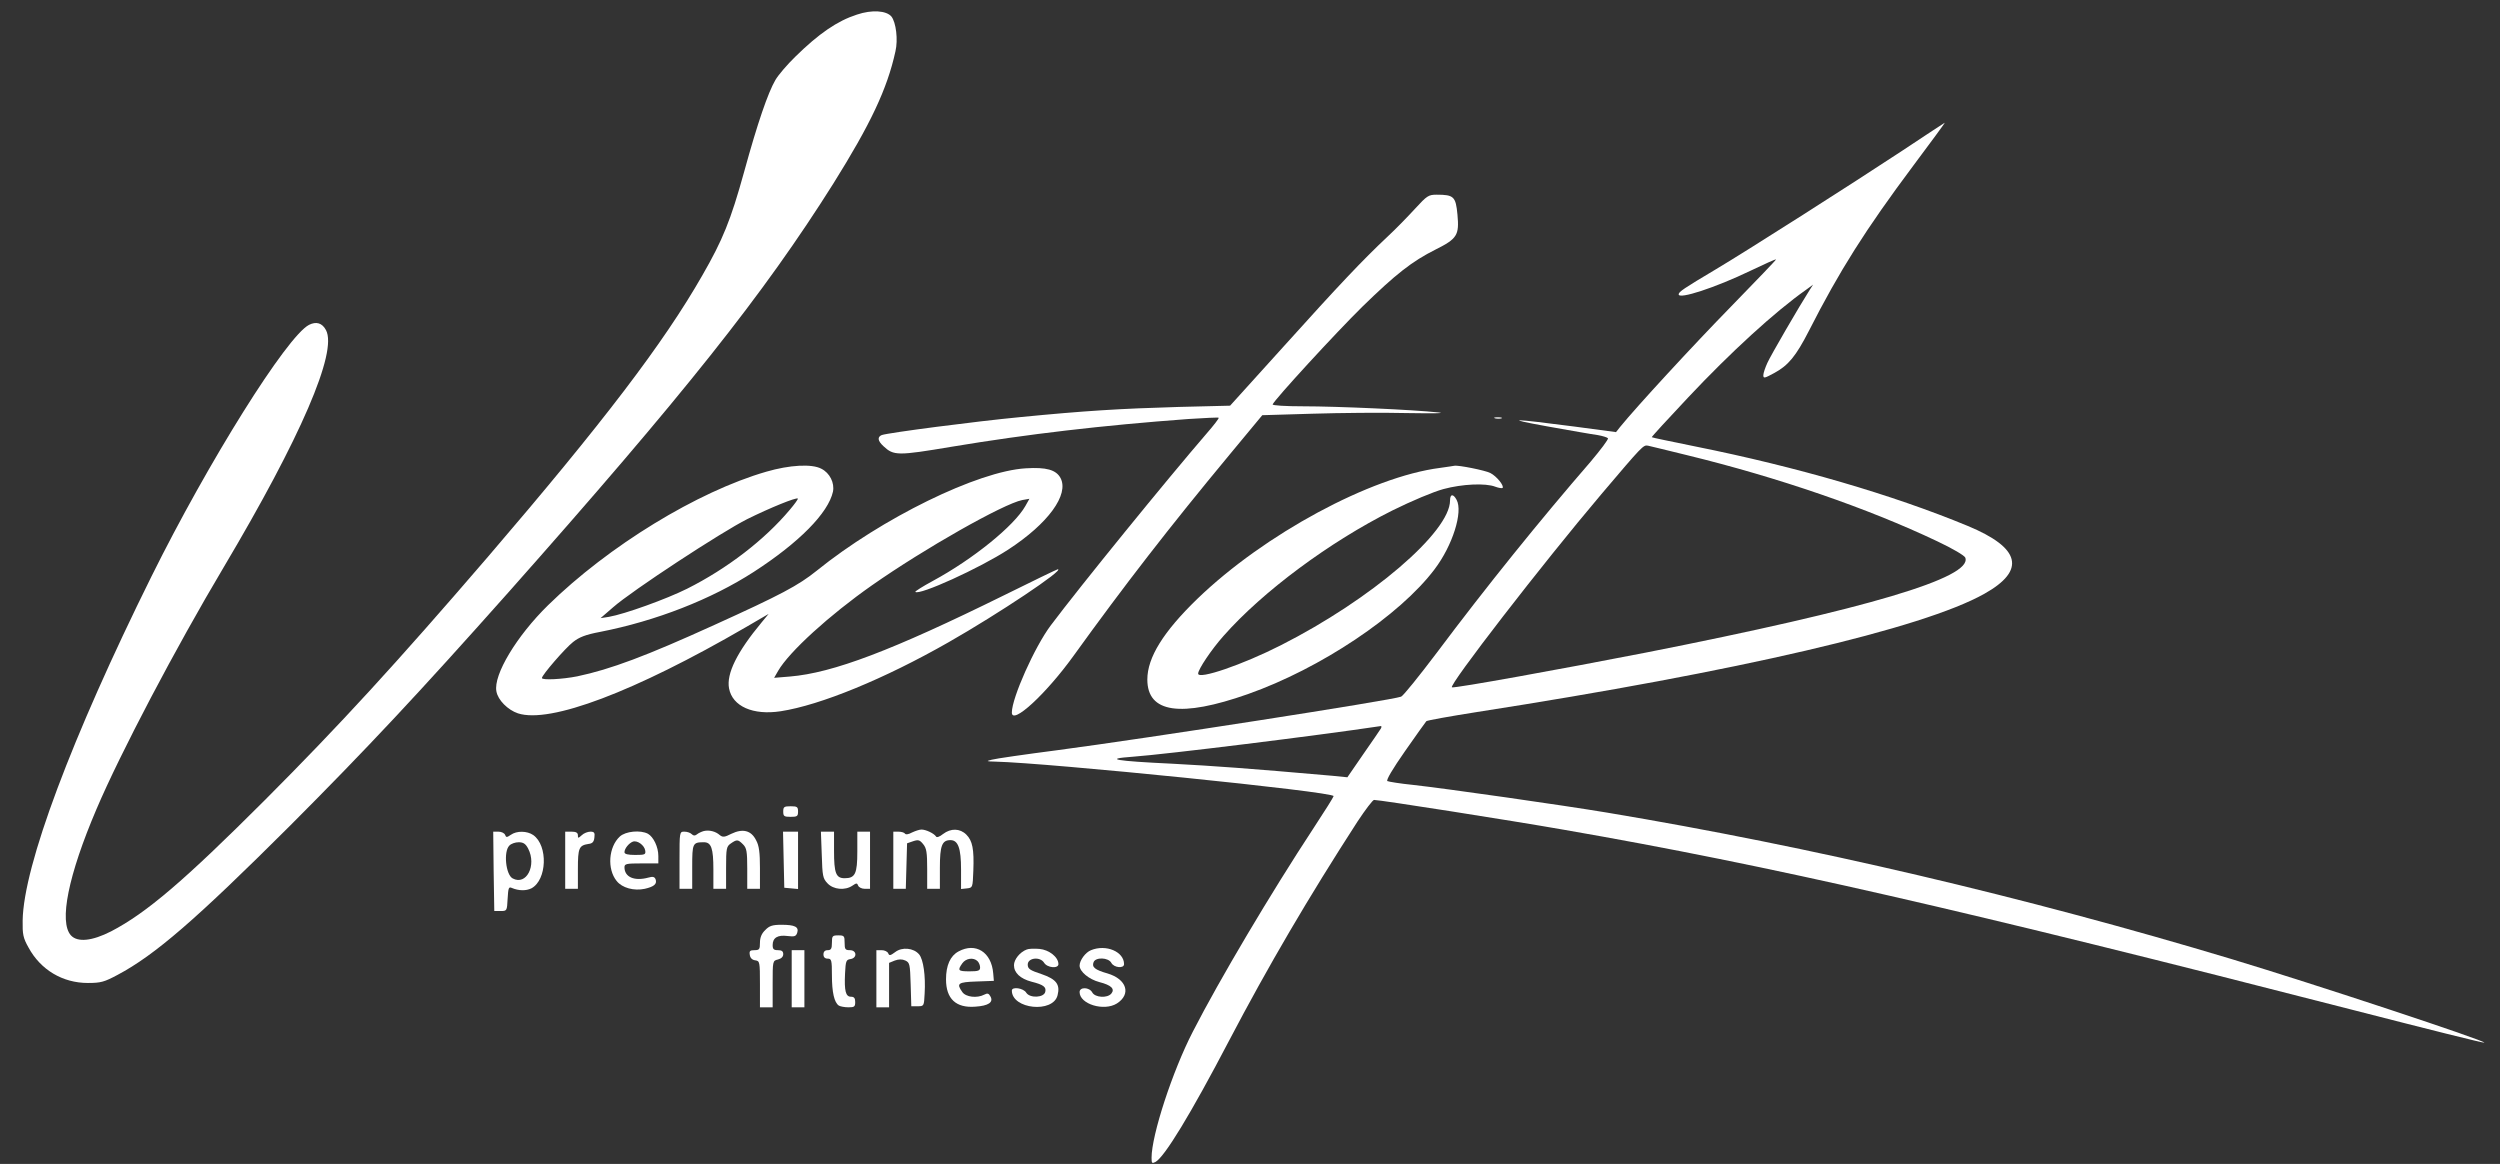 <?xml version="1.0" encoding="UTF-8"?> <svg xmlns="http://www.w3.org/2000/svg" width="363" height="169" viewBox="0 0 363 169" fill="none"><rect x="0" y="0" width="363" height="169" fill="#333333" stroke="none"/><path d="M124.422 2.12C121.564 3.041 118.889 4.885 115.478 8.234C114.31 9.371 113.019 10.877 112.588 11.614C111.513 13.458 110.007 17.821 108.039 24.981C106.103 31.986 104.935 34.844 101.984 39.975C96.329 49.87 87.507 61.423 70.879 80.812C57.478 96.391 49.394 105.21 38.452 116.179C26.741 127.886 21.27 132.557 16.137 135.23C13.37 136.644 11.25 136.859 10.297 135.814C8.545 133.878 9.897 127.118 14.016 117.47C17.458 109.388 25.45 94.178 32.489 82.348C43.677 63.513 49.025 51.099 47.334 47.934C46.781 46.889 45.921 46.643 44.876 47.166C41.648 48.825 30.245 67.046 21.977 83.731C10.389 107.115 3.412 125.735 3.289 133.663C3.258 135.66 3.35 136.183 4.149 137.596C5.901 140.822 9.098 142.728 12.756 142.728C14.661 142.728 15.153 142.574 17.059 141.56C22.499 138.672 28.431 133.54 42.14 119.866C53.236 108.743 60.797 100.662 73.799 86.036C99.341 57.244 110.898 42.71 121.01 26.64C126.389 18.036 128.817 12.935 130.016 7.466C130.416 5.776 130.108 3.256 129.432 2.396C128.694 1.536 126.604 1.382 124.422 2.12Z" fill="white"></path><path d="M276.169 21.908C268.854 26.732 253.424 36.565 249.121 39.115C244.479 41.881 243.742 42.373 243.742 42.741C243.742 43.509 249.09 41.758 254.131 39.331C256.19 38.347 257.881 37.579 257.881 37.671C257.881 37.763 254.93 40.836 251.364 44.493C245.924 50.054 237.564 59.119 235.228 62.007L234.644 62.745L228.681 61.946C219.491 60.747 218.077 60.717 224.685 61.915C227.974 62.499 231.263 63.083 232 63.175C232.707 63.298 233.384 63.513 233.476 63.636C233.568 63.789 232.4 65.326 230.925 67.077C223.579 75.558 215.864 85.114 208.61 94.793C206.059 98.173 203.753 101.031 203.446 101.154C202.094 101.676 166.562 107.207 153.53 108.928C148.796 109.542 144.524 110.157 144.001 110.31C143.141 110.526 143.202 110.556 144.493 110.587C152.239 110.771 193.641 114.95 193.641 115.596C193.641 115.718 192.35 117.777 190.752 120.205C184.512 129.699 177.074 142.236 173.201 149.795C170.25 155.51 167.207 164.821 167.207 168.109C167.207 168.907 167.269 168.969 167.761 168.723C169.082 168.016 172.863 161.809 178.457 151.116C184.143 140.27 189.983 130.314 197.114 119.283C198.252 117.562 199.327 116.149 199.512 116.149C200.372 116.149 219.183 119.098 227.082 120.481C256.989 125.674 284.898 132.065 342.068 146.753C352.242 149.365 360.664 151.485 360.726 151.393C361.002 151.147 336.136 142.912 324.118 139.286C293.996 130.222 262.983 122.939 233.353 117.992C226.898 116.917 210.147 114.52 205.167 113.967C203.323 113.783 201.633 113.506 201.448 113.414C201.233 113.291 202.217 111.632 203.999 109.081C205.598 106.808 206.981 104.841 207.104 104.718C207.227 104.595 210.515 104.011 214.388 103.397C252.502 97.466 279.15 91.26 288.126 86.22C294.211 82.81 293.412 79.552 285.697 76.357C274.786 71.84 260.893 67.784 246.201 64.834C242.758 64.127 239.869 63.544 239.838 63.482C239.777 63.451 242.143 60.87 245.094 57.736C251.272 51.16 257.758 45.23 262.215 42.096L263.26 41.328L262.768 42.096C261.292 44.401 257.081 51.652 256.62 52.697C256.313 53.373 256.036 54.172 256.036 54.479C256.036 54.971 256.19 54.94 257.604 54.172C259.663 53.066 260.77 51.714 262.645 48.057C267.102 39.3 270.852 33.369 277.829 24.028C280.38 20.618 282.439 17.821 282.378 17.821C282.347 17.821 279.55 19.665 276.169 21.908ZM244.971 66.094C258.188 69.32 271.159 73.776 281.302 78.6C283.515 79.645 285.236 80.659 285.359 80.966C286.466 83.854 271.19 88.402 238.947 94.763C226.837 97.129 211.253 99.955 210.823 99.802C210.239 99.617 224.009 81.796 232.523 71.748C238.517 64.68 238.609 64.588 239.285 64.711C239.623 64.803 242.174 65.387 244.971 66.094ZM200.495 105.794C200.372 106.009 199.204 107.699 197.944 109.512L195.639 112.861L193.487 112.646C180.885 111.54 176.49 111.232 170.281 110.894C161.829 110.495 160.2 110.188 164.441 109.88C169.451 109.512 191.274 106.808 200.495 105.425C200.618 105.425 200.618 105.578 200.495 105.794Z" fill="white"></path><path d="M205.475 30.297C204.46 31.403 202.678 33.247 201.479 34.353C197.821 37.794 194.502 41.297 186.418 50.27L178.611 58.904L171.142 59.088C162.628 59.334 157.556 59.642 148.151 60.563C141.696 61.178 128.94 62.837 128.018 63.175C127.373 63.452 127.434 64.005 128.264 64.773C129.77 66.186 130.323 66.186 138.192 64.865C149.257 63.022 160.077 61.762 172.556 60.84C174.922 60.686 176.889 60.594 176.951 60.656C177.043 60.717 176.213 61.792 175.137 63.022C169.543 69.505 156.911 85.022 152.577 90.799C150.241 93.902 146.921 101.338 146.921 103.459C146.921 105.333 151.839 100.816 155.835 95.285C163.273 84.961 169.851 76.48 178.519 66.033L183.283 60.287L190.537 60.072C194.532 59.949 200.772 59.887 204.399 59.98C208.087 60.041 210.054 60.01 208.856 59.887C205.198 59.488 194.102 58.996 189.276 58.996C186.602 58.996 184.727 58.873 184.789 58.72C185.035 58.044 193.948 48.334 197.821 44.524C202.647 39.822 205.014 37.948 208.456 36.227C211.591 34.66 211.899 34.138 211.622 31.157C211.376 28.546 211.099 28.269 208.61 28.269C207.411 28.269 207.196 28.423 205.475 30.297Z" fill="white"></path><path d="M217.093 60.748C217.37 60.809 217.8 60.809 218.015 60.748C218.2 60.656 217.984 60.594 217.462 60.594C216.97 60.594 216.786 60.656 217.093 60.748Z" fill="white"></path><path d="M111.267 68.49C101.277 71.379 88.399 79.245 79.577 87.879C75.028 92.335 71.616 97.988 72.078 100.385C72.293 101.645 73.737 103.089 75.213 103.581C79.854 105.086 92.087 100.477 108.285 91.075L111.605 89.139L110.591 90.368C106.994 94.701 105.457 97.835 105.857 99.955C106.349 102.567 109.33 103.888 113.357 103.273C119.135 102.382 128.418 98.572 137.731 93.256C144.954 89.139 154.667 82.656 153.591 82.656C153.499 82.656 149.995 84.346 145.784 86.435C129.524 94.455 120.949 97.712 114.678 98.234L112.404 98.419L112.988 97.405C114.586 94.639 120.426 89.323 126.604 84.991C134.227 79.644 145.692 73.161 148.427 72.608L149.472 72.423L148.888 73.468C147.259 76.356 141.296 81.181 135.456 84.346C133.981 85.144 132.813 85.882 132.905 85.943C133.459 86.496 142.249 82.502 146.399 79.798C152.208 76.018 155.251 71.809 153.991 69.412C153.345 68.214 151.931 67.814 148.95 67.999C142.003 68.398 128.018 75.25 118.582 82.871C115.908 85.022 113.357 86.374 103.736 90.737C93.808 95.254 88.644 97.189 83.819 98.204C81.667 98.634 78.686 98.787 78.686 98.449C78.686 98.019 82.067 94.117 83.204 93.226C84.096 92.519 85.018 92.15 87.138 91.751C95.284 90.153 103.275 87.019 109.423 83.055C116.031 78.784 120.273 74.482 120.949 71.379C121.195 70.119 120.488 68.675 119.258 68.06C117.875 67.323 114.648 67.507 111.267 68.49ZM114.678 74.021C111.021 78.384 105.58 82.563 99.771 85.482C96.759 86.988 90.704 89.17 88.399 89.569L87.2 89.754L89.013 88.186C91.718 85.79 104.812 77.217 108.5 75.373C111.789 73.745 115.631 72.177 115.846 72.393C115.908 72.454 115.385 73.192 114.678 74.021Z" fill="white"></path><path d="M209.102 67.938C199.02 69.228 183.559 77.586 173.847 86.958C168.929 91.721 166.593 95.47 166.593 98.665C166.593 103.52 171.418 104.227 181.193 100.785C191.735 97.067 203.231 89.386 208.302 82.656C210.915 79.215 212.452 74.329 211.499 72.578C211.007 71.656 210.546 71.717 210.546 72.67C210.546 77.248 199.081 87.05 185.988 93.687C180.424 96.514 173.97 98.727 173.97 97.805C173.97 97.19 175.906 94.302 177.658 92.335C183.344 85.883 193.088 78.662 202.186 74.114C204.983 72.731 208.118 71.41 209.593 71.011C212.329 70.273 215.71 70.12 217.124 70.673C217.616 70.857 218.077 70.918 218.169 70.857C218.445 70.55 217.308 69.136 216.386 68.675C215.679 68.307 211.745 67.508 211.161 67.631C211.069 67.661 210.147 67.784 209.102 67.938Z" fill="white"></path><path d="M113.726 117.838C113.726 118.514 113.849 118.606 114.801 118.606C115.754 118.606 115.877 118.514 115.877 117.838C115.877 117.162 115.754 117.07 114.801 117.07C113.849 117.07 113.726 117.162 113.726 117.838Z" fill="white"></path><path d="M102.199 120.665C101.861 120.757 101.4 120.972 101.185 121.157C100.908 121.372 100.693 121.372 100.447 121.126C100.232 120.911 99.771 120.757 99.372 120.757C98.665 120.757 98.665 120.788 98.665 124.906V129.054H99.587H100.509V125.858C100.509 122.447 100.57 122.294 102.199 122.294C103.275 122.294 103.583 123.154 103.583 126.258V129.054H104.505H105.427V126.012C105.427 123.185 105.488 122.908 106.103 122.478C106.994 121.864 107.148 121.864 107.886 122.601C108.408 123.123 108.5 123.615 108.5 126.135V129.054H109.423H110.345V126.042C110.345 123.83 110.222 122.785 109.791 122.017C109.084 120.573 107.855 120.266 106.195 121.065C105.181 121.587 104.935 121.587 104.505 121.249C103.921 120.727 102.999 120.481 102.199 120.665Z" fill="white"></path><path d="M132.414 120.881C131.922 121.157 131.491 121.219 131.399 121.034C131.276 120.881 130.877 120.758 130.446 120.758H129.709V124.906V129.054H130.631H131.522L131.614 125.766L131.707 122.448L132.598 122.141C133.336 121.895 133.551 121.956 134.043 122.571C134.534 123.155 134.627 123.8 134.627 126.166V129.054H135.549H136.471V126.012C136.471 122.786 136.778 121.987 138.008 121.987C139.114 121.987 139.544 123.155 139.544 126.227V129.085L140.405 128.993C141.235 128.901 141.235 128.87 141.327 126.442C141.45 123.278 141.204 122.079 140.313 121.188C139.391 120.266 138.069 120.236 136.932 121.096C136.44 121.495 136.01 121.649 135.918 121.465C135.61 121.004 134.442 120.451 133.797 120.451C133.489 120.451 132.875 120.666 132.414 120.881Z" fill="white"></path><path d="M71.678 126.504L71.77 132.28H72.692C73.614 132.28 73.614 132.25 73.707 130.498C73.799 128.931 73.86 128.716 74.321 128.931C75.336 129.361 76.381 129.361 77.149 128.992C79.424 127.794 79.608 122.786 77.426 121.249C76.534 120.635 75.028 120.604 74.168 121.218C73.584 121.618 73.491 121.618 73.338 121.218C73.246 120.973 72.815 120.758 72.385 120.758H71.616L71.678 126.504ZM76.688 123.216C77.948 125.643 76.442 128.624 74.444 127.548C73.43 127.026 73.092 123.646 73.952 122.786C74.198 122.509 74.813 122.294 75.305 122.294C75.981 122.294 76.319 122.509 76.688 123.216Z" fill="white"></path><path d="M82.067 124.906V129.054H82.989H83.911V126.165C83.911 123.123 84.065 122.755 85.448 122.54C86.032 122.478 86.247 122.232 86.308 121.587C86.401 120.911 86.278 120.757 85.725 120.757C85.356 120.757 84.772 120.972 84.464 121.28C83.942 121.741 83.911 121.741 83.911 121.28C83.911 120.911 83.635 120.757 82.989 120.757H82.067V124.906Z" fill="white"></path><path d="M89.997 121.465C88.368 122.97 88.122 126.166 89.536 127.917C90.335 128.931 92.056 129.392 93.624 129.054C94.976 128.747 95.437 128.348 95.191 127.672C95.038 127.303 94.792 127.241 94.146 127.426C92.118 127.979 90.673 127.364 90.673 125.92C90.673 125.429 90.95 125.367 93.132 125.367H95.591V124.292C95.591 122.97 94.884 121.526 94.085 121.065C92.978 120.481 90.827 120.697 89.997 121.465ZM93.685 123.493C93.778 124.077 93.655 124.138 92.241 124.138C91.165 124.138 90.673 124.015 90.673 123.739C90.673 123.216 91.319 122.417 91.903 122.202C92.548 121.987 93.562 122.725 93.685 123.493Z" fill="white"></path><path d="M113.787 124.814L113.879 128.901L114.894 128.993L115.877 129.085V124.937V120.758H114.801H113.695L113.787 124.814Z" fill="white"></path><path d="M119.32 124.108C119.412 127.18 119.473 127.549 120.15 128.256C121.01 129.178 122.701 129.331 123.777 128.594C124.361 128.194 124.453 128.194 124.606 128.594C124.699 128.84 125.129 129.055 125.559 129.055H126.328V124.906V120.758H125.406H124.483V123.647C124.483 126.873 124.176 127.518 122.639 127.518C121.379 127.518 121.102 126.781 121.102 123.554V120.758H120.15H119.197L119.32 124.108Z" fill="white"></path><path d="M111.113 135.046C110.591 135.538 110.345 136.122 110.345 136.89C110.345 137.842 110.252 137.965 109.545 137.965C108.9 137.965 108.777 138.088 108.869 138.641C108.931 139.102 109.207 139.379 109.668 139.44C110.314 139.532 110.345 139.655 110.345 142.912V146.262H111.267H112.189V142.882C112.189 139.532 112.189 139.502 112.957 139.317C113.449 139.194 113.726 138.918 113.726 138.549C113.726 138.119 113.51 137.965 112.957 137.965C112.343 137.965 112.189 137.812 112.189 137.228C112.189 136.152 112.927 135.722 114.34 135.907C115.355 136.03 115.57 135.968 115.754 135.446C116.031 134.585 115.416 134.278 113.48 134.278C112.158 134.278 111.697 134.432 111.113 135.046Z" fill="white"></path><path d="M120.795 136.89C120.795 137.75 120.672 137.965 120.18 137.965C119.781 137.965 119.566 138.18 119.566 138.58C119.566 138.979 119.781 139.194 120.18 139.194C120.734 139.194 120.795 139.41 120.795 141.622C120.795 144.08 121.133 145.586 121.809 146.016C122.025 146.139 122.639 146.262 123.193 146.262C124.053 146.262 124.176 146.17 124.176 145.494C124.176 144.94 124.022 144.725 123.561 144.725C122.793 144.725 122.578 143.896 122.701 141.345C122.793 139.532 122.854 139.348 123.5 139.256C124.483 139.102 124.422 137.965 123.408 137.965C122.732 137.965 122.639 137.842 122.639 136.89C122.639 135.907 122.578 135.814 121.717 135.814C120.857 135.814 120.795 135.907 120.795 136.89Z" fill="white"></path><path d="M129.985 138.242C129.278 138.764 129.125 138.795 128.971 138.426C128.879 138.18 128.449 137.965 128.018 137.965H127.25V142.114V146.262H128.172H129.094V143.035V139.809L129.924 139.471C130.508 139.256 131 139.256 131.461 139.471C132.106 139.778 132.137 140.024 132.229 142.943L132.321 146.108H133.243C134.166 146.108 134.166 146.077 134.258 144.264C134.411 141.683 134.073 139.317 133.459 138.58C132.659 137.627 130.969 137.474 129.985 138.242Z" fill="white"></path><path d="M139.176 138.149C137.977 138.795 137.362 140.177 137.362 142.205C137.362 145.032 138.807 146.384 141.604 146.169C143.54 146.046 144.278 145.524 143.817 144.694C143.571 144.233 143.387 144.172 142.925 144.418C141.88 144.971 140.251 144.787 139.729 144.049C138.838 142.789 139.083 142.605 141.788 142.513L144.309 142.421L144.216 141.345C143.971 138.242 141.665 136.797 139.176 138.149ZM141.942 139.563C142.157 139.778 142.311 140.177 142.311 140.485C142.311 140.946 142.034 141.038 140.774 141.038C139.114 141.038 138.991 140.915 139.729 139.87C140.251 139.133 141.358 138.979 141.942 139.563Z" fill="white"></path><path d="M149.073 137.873C148.089 138.242 147.229 139.317 147.229 140.147C147.229 141.253 148.151 142.113 149.78 142.544C151.501 142.974 151.931 143.312 151.778 143.988C151.624 144.879 149.534 144.971 149.011 144.141C148.612 143.465 146.921 143.22 146.921 143.834C146.921 146.538 152.915 147.153 153.56 144.51C153.96 142.943 153.376 142.175 151.224 141.437C149.534 140.884 149.227 140.669 149.227 140.055C149.227 139.071 151.009 138.856 151.593 139.778C152.054 140.546 153.683 140.669 153.683 139.993C153.683 138.979 152.331 137.904 150.917 137.781C150.149 137.719 149.319 137.75 149.073 137.873Z" fill="white"></path><path d="M158.417 137.965C157.618 138.272 156.757 139.44 156.757 140.208C156.757 141.068 158.109 142.205 159.646 142.605C161.337 143.035 161.921 143.588 161.367 144.264C160.783 144.971 159.001 144.848 158.601 144.11C158.171 143.311 156.757 143.281 156.757 144.049C156.757 145.8 160.292 146.876 162.167 145.708C164.287 144.356 163.611 142.175 160.814 141.345C158.97 140.823 158.509 140.423 158.786 139.716C159.062 138.948 160.937 139.01 161.367 139.809C161.736 140.515 163.212 140.669 163.212 139.993C163.212 138.18 160.599 137.074 158.417 137.965Z" fill="white"></path><path d="M114.955 142.114V146.262H115.877H116.799V142.114V137.965H115.877H114.955V142.114Z" fill="white"></path></svg> 